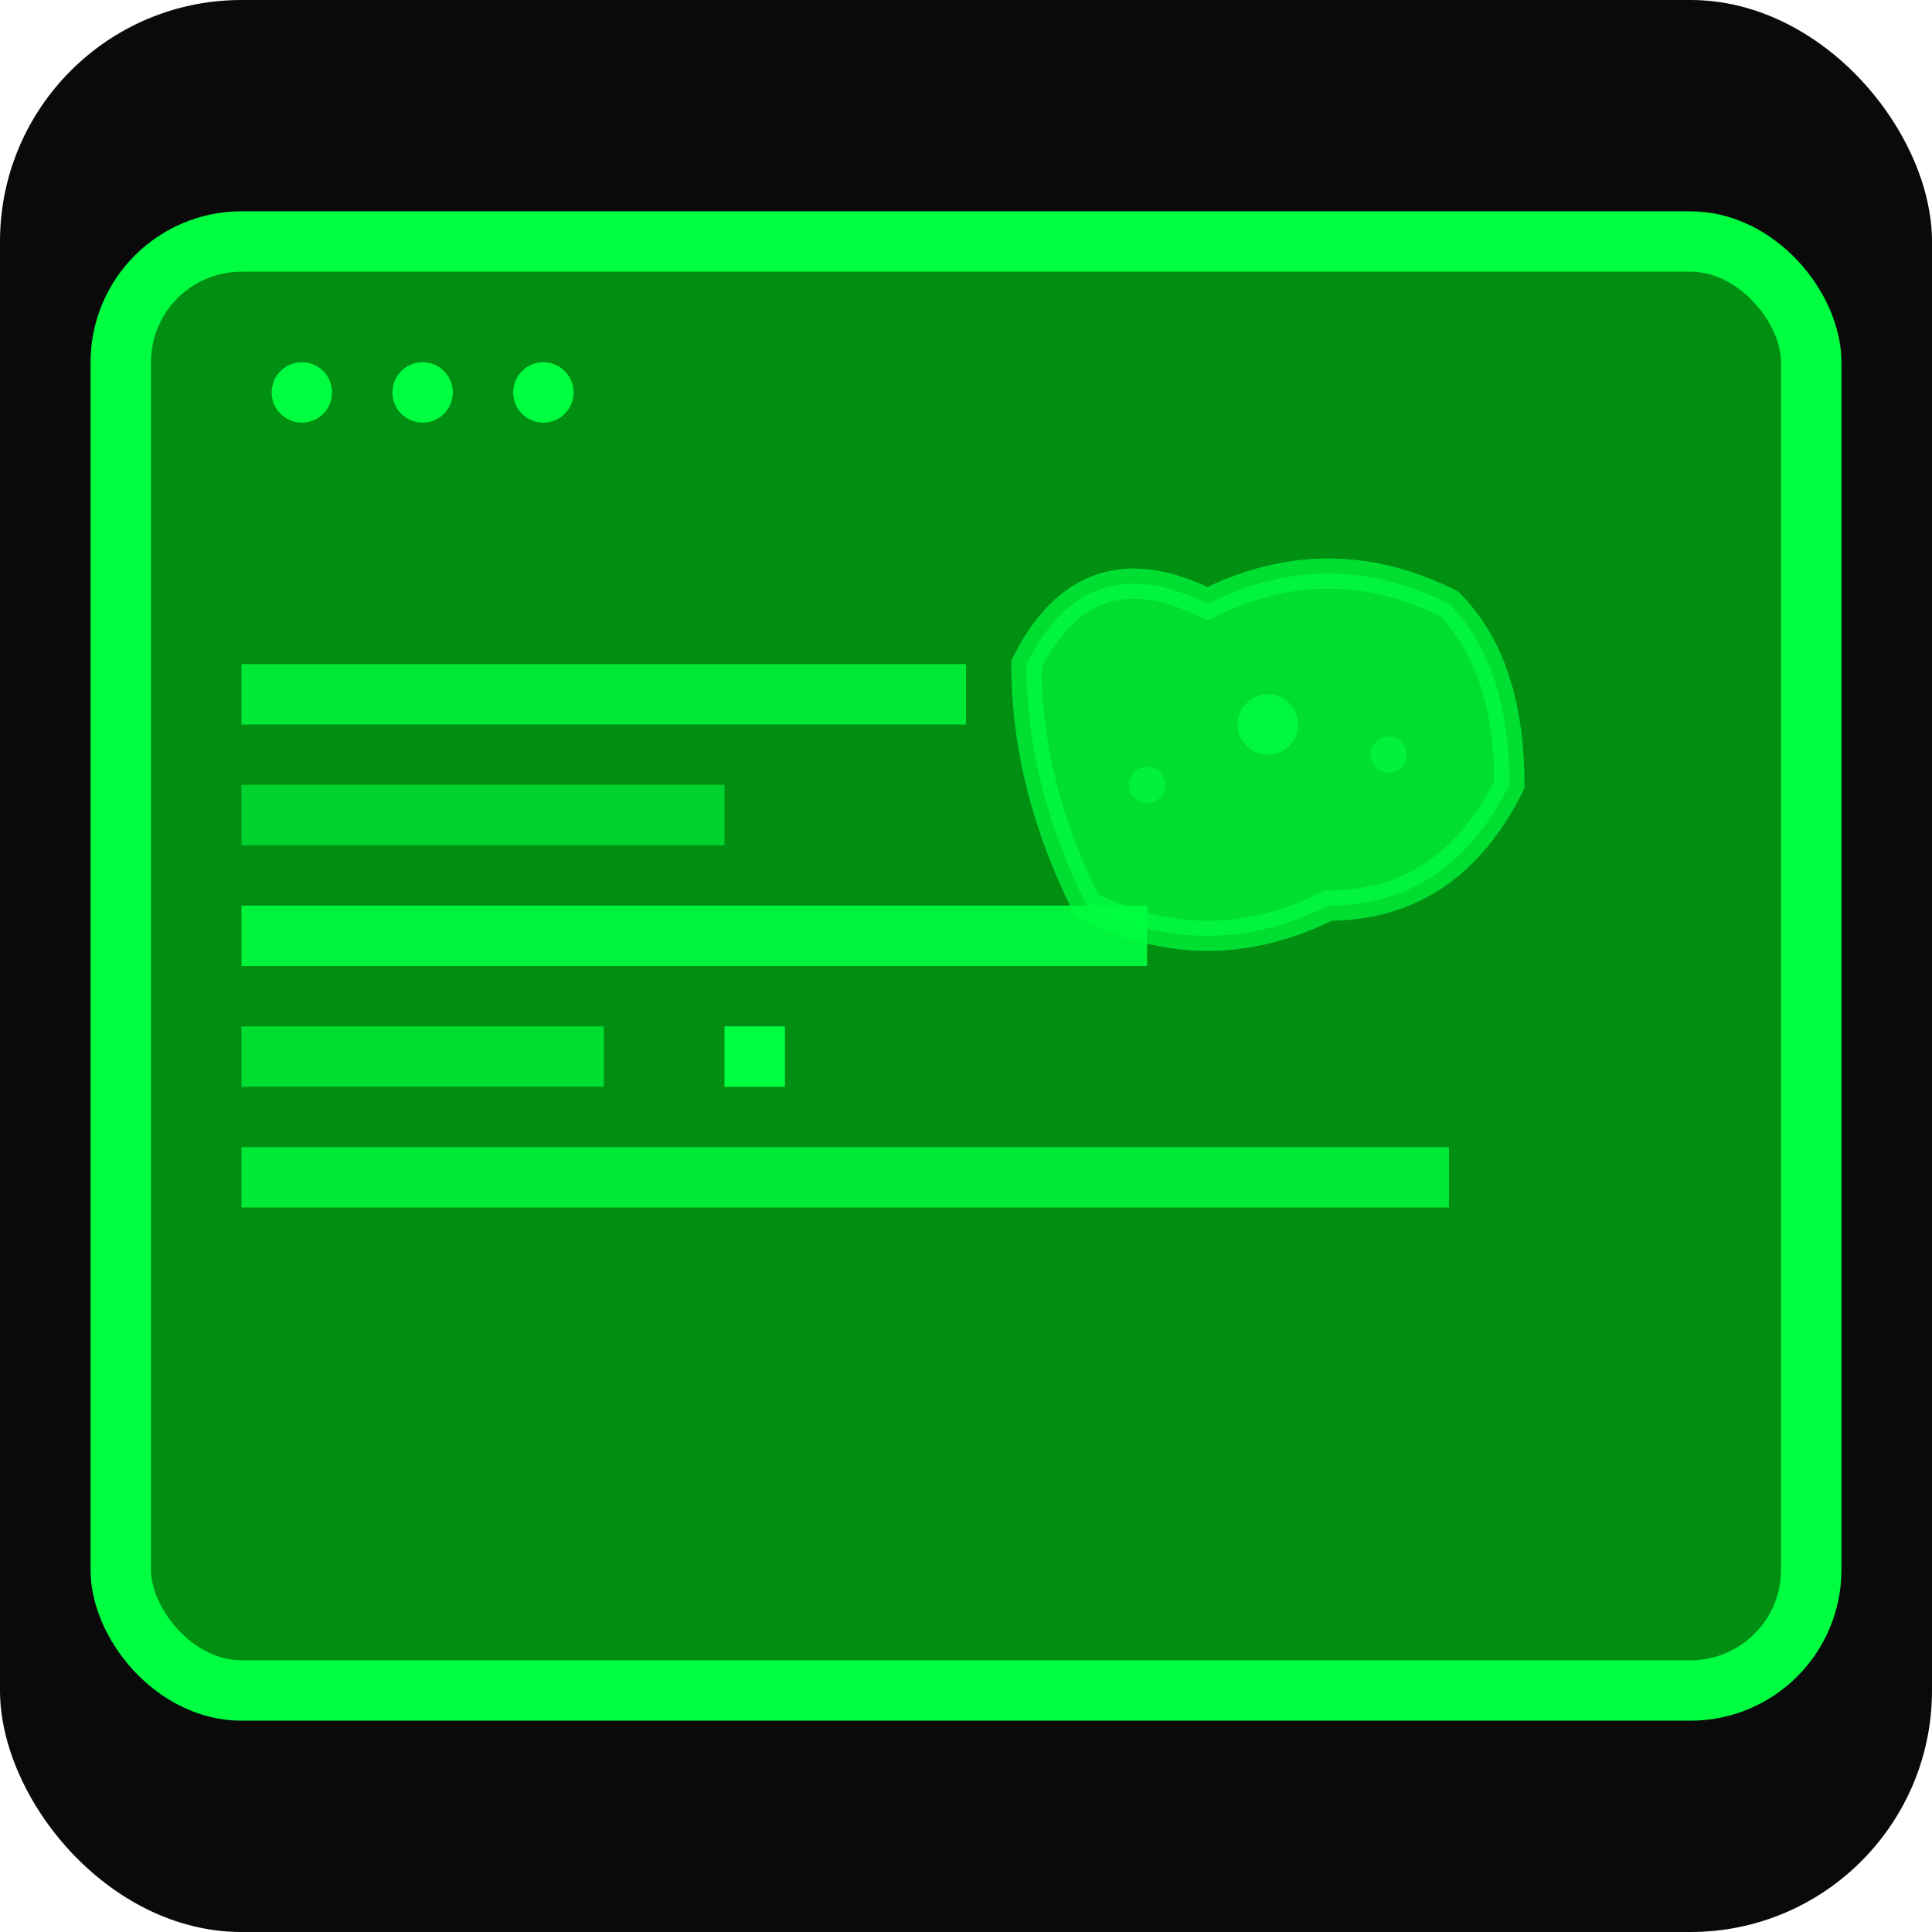 <svg xmlns="http://www.w3.org/2000/svg" viewBox="0 0 32 32" width="32" height="32">
  <defs>
    <style>
      .bg { fill: #0a0a0a; }
      .primary { fill: #00ff41; }
      .secondary { fill: #008f11; }
      .text { font-family: 'Courier New', monospace; font-size: 10px; font-weight: bold; fill: #00ff41; }
    </style>
  </defs>
  
  <!-- Background -->
  <rect class="bg" width="32" height="32" rx="4"/>
  
  <!-- Terminal window -->
  <rect class="secondary" x="2" y="4" width="28" height="24" rx="2" stroke="#00ff41" stroke-width="1" fill="none"/>
  
  <!-- Terminal header -->
  <rect class="secondary" x="3" y="5" width="26" height="3" rx="1"/>
  
  <!-- Terminal dots -->
  <circle class="primary" cx="5" cy="6.5" r="0.5"/>
  <circle class="primary" cx="7" cy="6.5" r="0.5"/>
  <circle class="primary" cx="9" cy="6.5" r="0.5"/>
  
  <!-- Code lines -->
  <rect class="primary" x="4" y="11" width="12" height="1" opacity="0.8"/>
  <rect class="primary" x="4" y="13" width="8" height="1" opacity="0.6"/>
  <rect class="primary" x="4" y="15" width="15" height="1" opacity="0.9"/>
  <rect class="primary" x="4" y="17" width="6" height="1" opacity="0.7"/>
  <rect class="primary" x="4" y="19" width="20" height="1" opacity="0.8"/>
  
  <!-- Cursor -->
  <rect class="primary" x="12" y="17" width="1" height="1"/>
  
  <!-- Brain/AI symbol -->
  <path class="primary" d="M20 10 Q22 9 24 10 Q25 11 25 13 Q24 15 22 15 Q20 16 18 15 Q17 13 17 11 Q18 9 20 10 Z" opacity="0.7" stroke="#00ff41" stroke-width="0.5" fill="none"/>
  <circle class="primary" cx="21" cy="12" r="0.5" opacity="0.8"/>
  <circle class="primary" cx="19" cy="13" r="0.3" opacity="0.6"/>
  <circle class="primary" cx="23" cy="12.5" r="0.3" opacity="0.6"/>
</svg> 